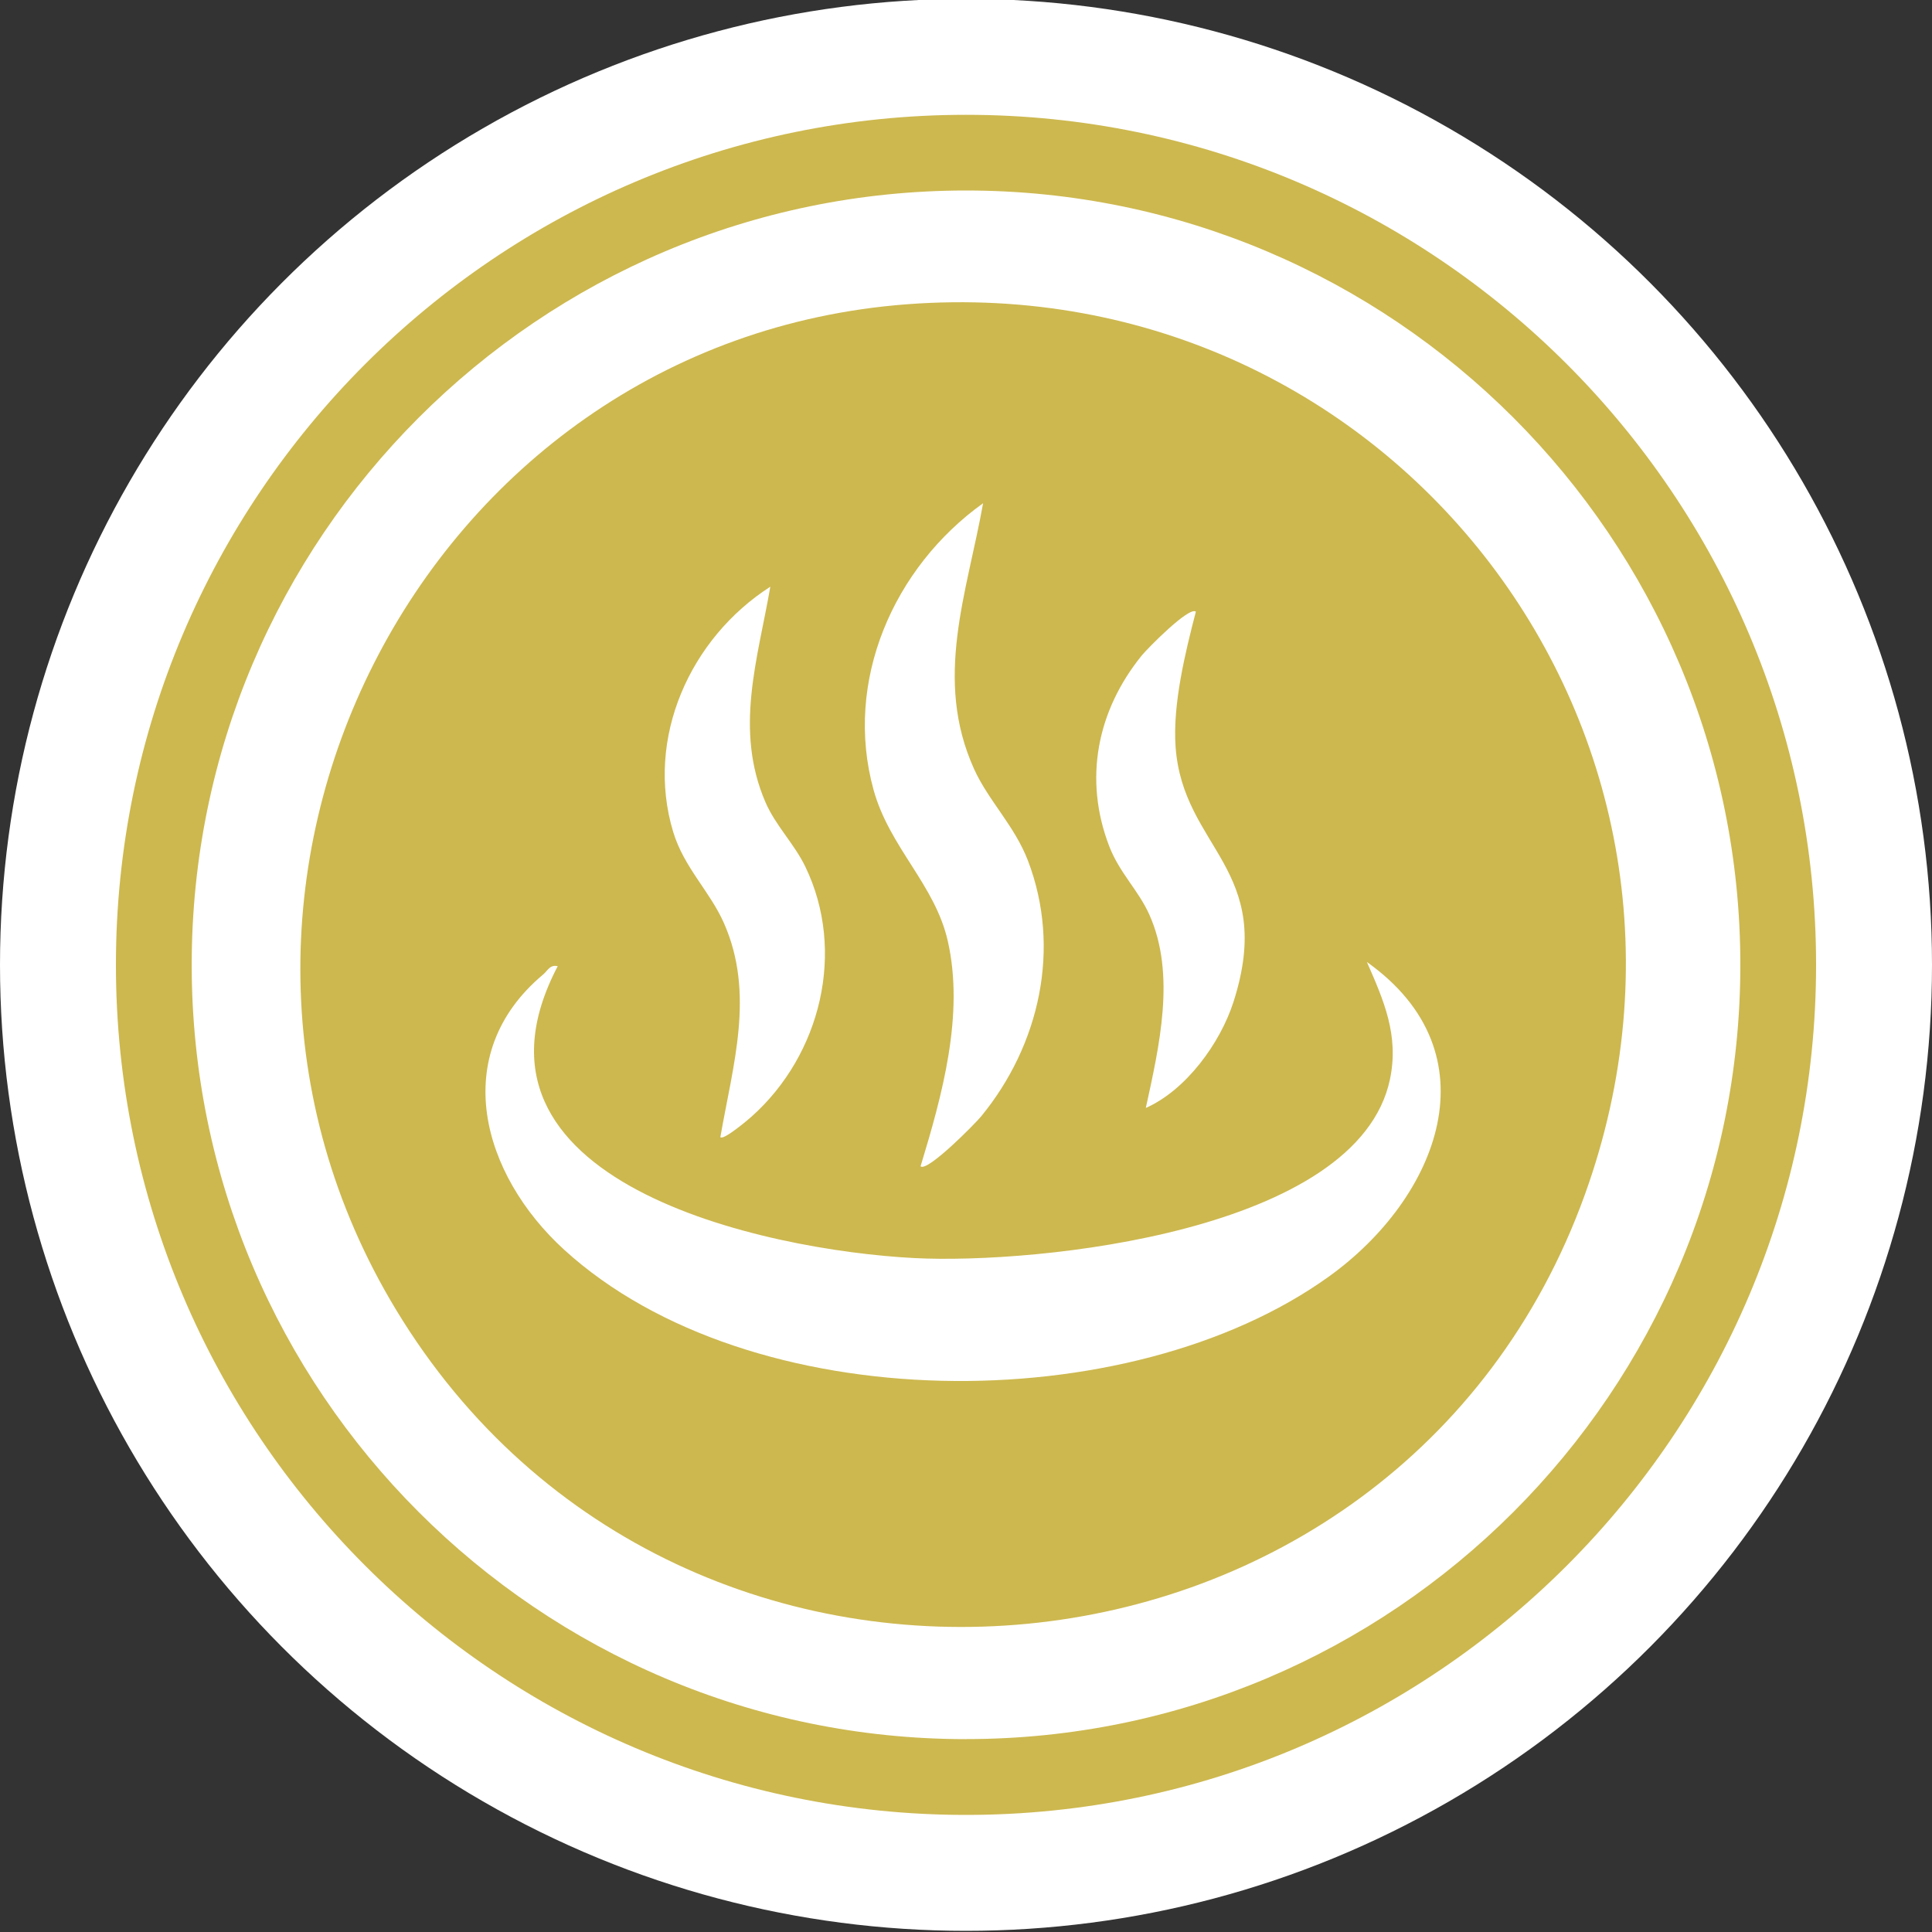 <?xml version="1.0" encoding="UTF-8"?><svg id="_レイヤー_1" xmlns="http://www.w3.org/2000/svg" viewBox="0 0 400 400"><rect x="0" y="0" width="400" height="400" fill="#333333" stroke="none"/><defs><style>.cls-1{fill:#fff;}.cls-2{fill:#cdb84f;}</style></defs><circle class="cls-1" cx="200" cy="199.76" r="200"/><path class="cls-2" d="M200,23.77C102.97,23.77,24,102.72,24,199.77s78.97,175.99,176,175.99,176-78.96,176-175.99S297.05,23.77,200,23.77ZM200,360.07c-88.39,0-160.31-71.91-160.31-160.3S111.61,39.44,200,39.44s160.32,71.91,160.32,160.32-71.91,160.3-160.32,160.3Z"/><path class="cls-2" d="M187.83,62.99c100.43-7.56,174.6,89.21,140.3,184.34-38.74,107.41-187.05,121.62-246.17,23.78-52.41-86.73,4.98-200.52,105.87-208.12ZM190.6,241.48c1.42,1.19,11.29-8.83,12.53-10.34,12.13-14.78,16.61-34.82,9.71-52.91-2.77-7.27-8.22-12.47-11.18-19.04-8.4-18.6-1.46-36.36,1.88-55-18.51,13.24-28.91,36.82-22.67,59.37,3.3,11.91,12.71,19.58,15.36,31.27,3.47,15.26-1.19,32.03-5.64,46.65ZM149.15,235.44c.62.71,5.75-3.62,6.49-4.29,14.31-12.8,19.55-34.23,11.09-51.72-2.29-4.74-6.15-8.48-8.25-13.34-6.47-14.98-1.63-29.52,1.01-44.62-16.57,10.62-25.99,31.35-20.11,50.78,2.23,7.36,7.6,12.3,10.5,18.86,6.47,14.65,1.86,29.36-.74,44.34ZM247.59,126.64c-1.38-1.17-10.03,7.63-11.21,9.08-9.26,11.44-12.07,25.61-6.72,39.5,2.14,5.54,6.03,9.08,8.3,14.15,5.55,12.4,2.03,27.31-.73,40.02,8.33-3.69,15.42-13.42,18.16-21.99,8.85-27.65-10.51-31.66-12-52.81-.62-8.76,2-19.49,4.2-27.95ZM115.47,200.04c-1.62-.38-2.05.9-3.02,1.72-19.76,16.56-12.66,41.46,4.34,56.97,38.48,35.12,116.84,35.41,158.35,5.56,22.67-16.3,34.51-46.2,7.86-65.12,3.5,7.98,6.67,15.17,4.79,24.23-6.56,31.58-73.01,38.38-98.48,37.07-31.02-1.59-97.25-15.79-73.84-60.43Z"/></svg>